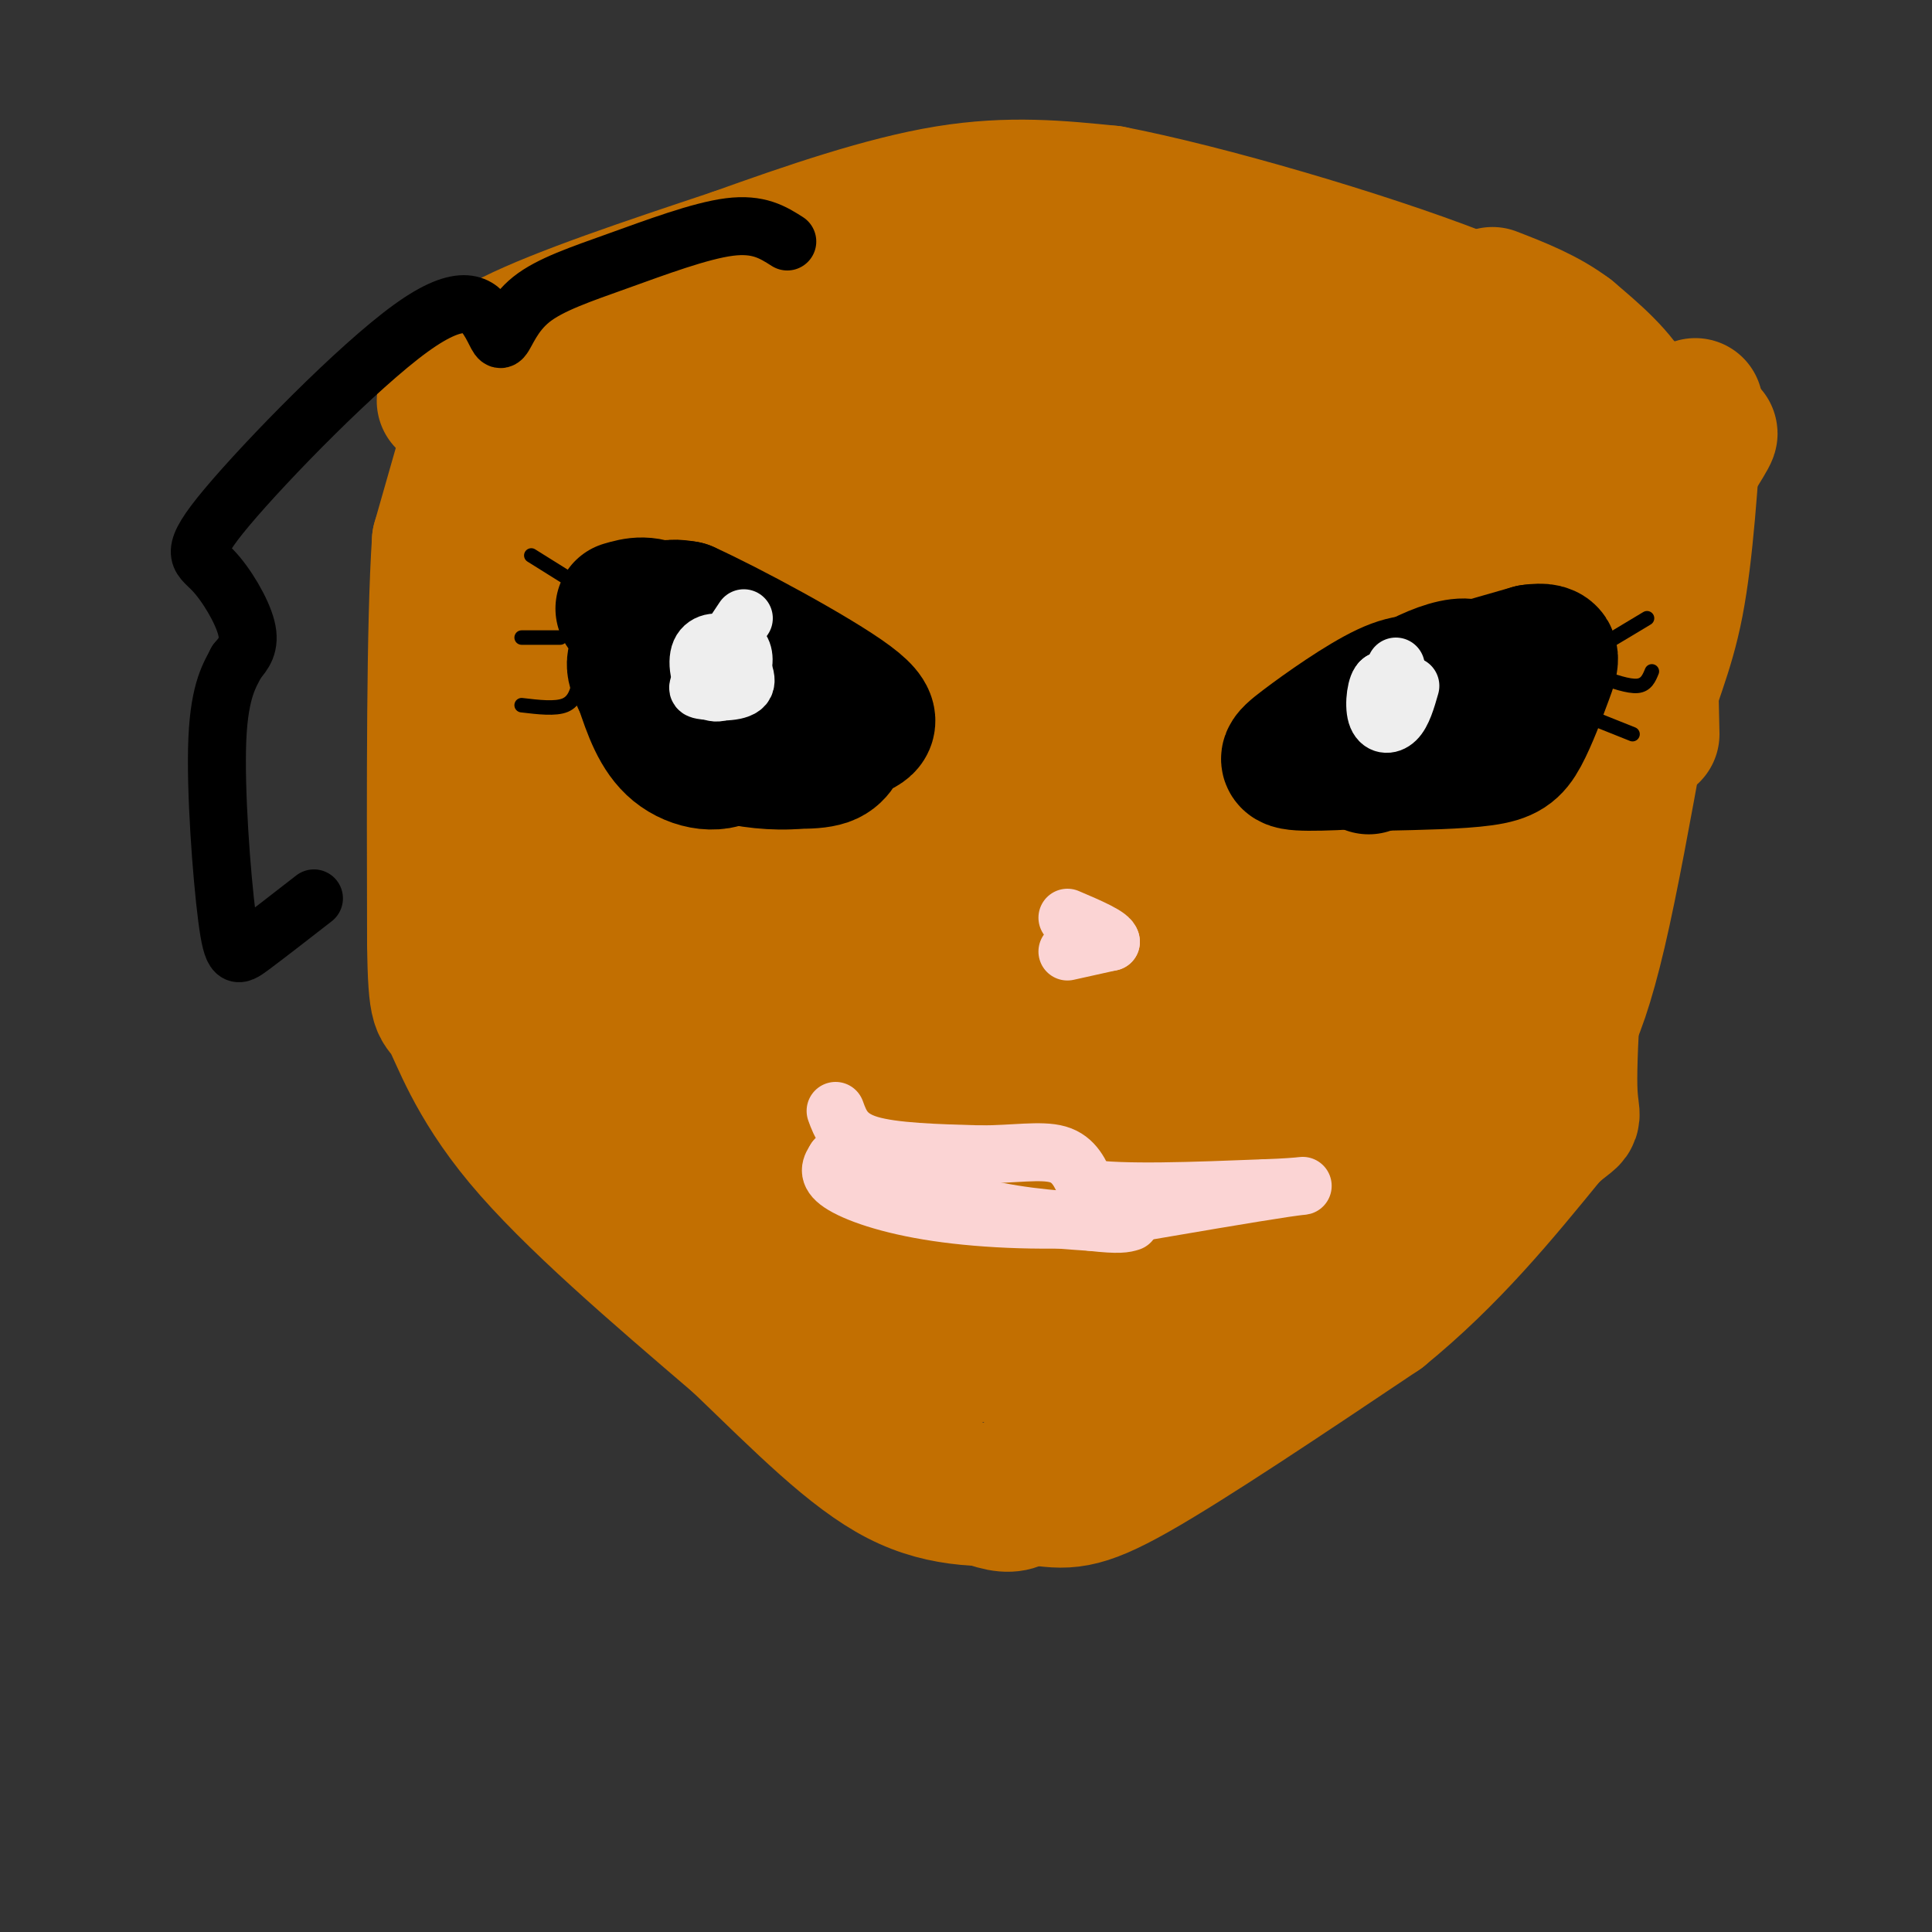 <svg viewBox='0 0 400 400' version='1.1' xmlns='http://www.w3.org/2000/svg' xmlns:xlink='http://www.w3.org/1999/xlink'><rect x="0" y="0" width="400" height="400" fill="#333333" stroke="none"/><g fill='none' stroke='#C26F01' stroke-width='6' stroke-linecap='round' stroke-linejoin='round'><path d='M280,208c0.000,0.000 0.100,0.100 0.1,0.1'/></g>
<g fill='none' stroke='#C26F01' stroke-width='28' stroke-linecap='round' stroke-linejoin='round'><path d='M97,91c0.000,0.000 -6.000,21.000 -6,21'/><path d='M91,112c-1.167,17.333 -1.083,50.167 -1,83'/><path d='M90,195c0.167,15.476 1.083,12.667 3,16c1.917,3.333 4.833,12.810 15,25c10.167,12.190 27.583,27.095 45,42'/><path d='M153,278c13.089,12.578 23.311,23.022 33,28c9.689,4.978 18.844,4.489 28,4'/><path d='M214,310c6.756,0.978 9.644,1.422 21,-5c11.356,-6.422 31.178,-19.711 51,-33'/><path d='M286,272c14.333,-11.667 24.667,-24.333 35,-37'/><path d='M321,235c6.200,-5.667 4.200,-1.333 4,-10c-0.200,-8.667 1.400,-30.333 3,-52'/><path d='M328,173c0.667,-7.667 0.833,-0.833 1,6'/><path d='M318,219c1.933,-0.689 3.867,-1.378 6,-5c2.133,-3.622 4.467,-10.178 7,-21c2.533,-10.822 5.267,-25.911 8,-41'/><path d='M339,152c2.844,-10.556 5.956,-16.444 8,-27c2.044,-10.556 3.022,-25.778 4,-41'/><path d='M342,152c0.000,0.000 -1.000,-46.000 -1,-46'/><path d='M341,106c-0.244,-11.644 -0.356,-17.756 -3,-23c-2.644,-5.244 -7.822,-9.622 -13,-14'/><path d='M325,69c-4.833,-3.667 -10.417,-5.833 -16,-8'/><path d='M92,83c2.000,-4.000 4.000,-8.000 14,-13c10.000,-5.000 28.000,-11.000 46,-17'/><path d='M152,53c15.422,-5.533 30.978,-10.867 44,-13c13.022,-2.133 23.511,-1.067 34,0'/><path d='M230,40c19.822,3.822 52.378,13.378 72,21c19.622,7.622 26.311,13.311 33,19'/><path d='M335,80c6.000,3.500 4.500,2.750 3,2'/><path d='M123,82c4.810,3.417 9.619,6.833 7,8c-2.619,1.167 -12.667,0.083 -20,1c-7.333,0.917 -11.952,3.833 -4,4c7.952,0.167 28.476,-2.417 49,-5'/><path d='M155,90c-7.155,1.897 -49.541,9.138 -28,8c21.541,-1.138 107.011,-10.656 130,-14c22.989,-3.344 -16.503,-0.516 -49,-3c-32.497,-2.484 -57.999,-10.281 -57,-14c0.999,-3.719 28.500,-3.359 56,-3'/><path d='M207,64c12.838,-0.574 16.934,-0.511 30,2c13.066,2.511 35.104,7.468 29,10c-6.104,2.532 -40.348,2.638 -66,1c-25.652,-1.638 -42.710,-5.022 -30,-6c12.710,-0.978 55.188,0.448 80,3c24.812,2.552 31.958,6.231 40,10c8.042,3.769 16.980,7.629 20,10c3.020,2.371 0.121,3.254 -11,4c-11.121,0.746 -30.463,1.356 -55,-3c-24.537,-4.356 -54.268,-13.678 -84,-23'/><path d='M160,72c-9.166,-3.778 9.919,-1.723 22,-1c12.081,0.723 17.158,0.112 34,5c16.842,4.888 45.450,15.273 56,20c10.550,4.727 3.043,3.797 -1,5c-4.043,1.203 -4.621,4.540 -36,5c-31.379,0.460 -93.560,-1.957 -95,0c-1.440,1.957 57.862,8.287 84,12c26.138,3.713 19.114,4.807 16,7c-3.114,2.193 -2.318,5.484 -16,7c-13.682,1.516 -41.841,1.258 -70,1'/><path d='M154,133c4.759,-0.454 51.656,-2.088 73,-2c21.344,0.088 17.133,1.897 17,4c-0.133,2.103 3.811,4.499 3,8c-0.811,3.501 -6.378,8.107 -8,11c-1.622,2.893 0.701,4.073 -13,7c-13.701,2.927 -43.424,7.600 -57,8c-13.576,0.400 -11.003,-3.473 -11,-7c0.003,-3.527 -2.562,-6.706 0,-11c2.562,-4.294 10.253,-9.701 18,-13c7.747,-3.299 15.549,-4.489 20,-1c4.451,3.489 5.549,11.656 6,19c0.451,7.344 0.255,13.865 -1,18c-1.255,4.135 -3.569,5.882 -6,1c-2.431,-4.882 -4.980,-16.395 -11,-28c-6.020,-11.605 -15.510,-23.303 -25,-35'/><path d='M159,112c-5.895,7.036 -8.133,42.126 -9,48c-0.867,5.874 -0.364,-17.467 -4,-31c-3.636,-13.533 -11.411,-17.259 -15,-23c-3.589,-5.741 -2.993,-13.498 -6,0c-3.007,13.498 -9.617,48.249 -11,61c-1.383,12.751 2.462,3.500 4,-7c1.538,-10.500 0.769,-22.250 0,-34'/><path d='M118,126c-0.110,-12.564 -0.383,-26.974 -1,-9c-0.617,17.974 -1.576,68.332 -2,88c-0.424,19.668 -0.314,8.647 2,7c2.314,-1.647 6.832,6.079 10,6c3.168,-0.079 4.987,-7.963 5,-13c0.013,-5.037 -1.780,-7.226 -3,-10c-1.220,-2.774 -1.867,-6.131 -3,-3c-1.133,3.131 -2.752,12.752 -1,20c1.752,7.248 6.876,12.124 12,17'/><path d='M137,229c11.895,8.602 35.631,21.608 41,26c5.369,4.392 -7.630,0.171 -14,1c-6.370,0.829 -6.109,6.707 -3,14c3.109,7.293 9.068,16.002 18,24c8.932,7.998 20.838,15.285 27,17c6.162,1.715 6.581,-2.143 7,-6'/><path d='M213,305c7.518,-6.961 22.814,-21.363 32,-30c9.186,-8.637 12.263,-11.511 5,-3c-7.263,8.511 -24.866,28.405 -23,29c1.866,0.595 23.201,-18.108 40,-32c16.799,-13.892 29.061,-22.971 36,-31c6.939,-8.029 8.554,-15.008 7,-14c-1.554,1.008 -6.277,10.004 -11,19'/><path d='M299,243c-6.285,9.706 -16.499,24.471 -13,9c3.499,-15.471 20.710,-61.179 27,-72c6.290,-10.821 1.658,13.244 -2,26c-3.658,12.756 -6.341,14.203 -2,3c4.341,-11.203 15.707,-35.055 21,-52c5.293,-16.945 4.512,-26.984 4,-30c-0.512,-3.016 -0.756,0.992 -1,5'/><path d='M333,132c-3.555,13.391 -11.941,44.370 -16,38c-4.059,-6.370 -3.789,-50.089 0,-71c3.789,-20.911 11.097,-19.015 -3,-2c-14.097,17.015 -49.599,49.147 -56,53c-6.401,3.853 16.300,-20.574 39,-45'/><path d='M297,105c3.610,-4.318 -6.864,7.385 -17,15c-10.136,7.615 -19.934,11.140 -31,15c-11.066,3.860 -23.401,8.055 -44,12c-20.599,3.945 -49.463,7.639 -63,9c-13.537,1.361 -11.748,0.388 8,-8c19.748,-8.388 57.455,-24.192 63,-30c5.545,-5.808 -21.070,-1.619 -46,-4c-24.930,-2.381 -48.173,-11.333 -58,-18c-9.827,-6.667 -6.236,-11.048 -2,-13c4.236,-1.952 9.118,-1.476 14,-1'/><path d='M121,82c3.659,1.036 5.806,4.125 7,8c1.194,3.875 1.437,8.536 1,11c-0.437,2.464 -1.552,2.730 -3,2c-1.448,-0.730 -3.229,-2.457 -1,-7c2.229,-4.543 8.468,-11.904 13,-15c4.532,-3.096 7.356,-1.929 9,-2c1.644,-0.071 2.110,-1.381 3,4c0.890,5.381 2.206,17.451 2,23c-0.206,5.549 -1.935,4.576 -5,4c-3.065,-0.576 -7.468,-0.754 -10,-1c-2.532,-0.246 -3.194,-0.561 -4,-5c-0.806,-4.439 -1.755,-13.003 0,-18c1.755,-4.997 6.216,-6.428 9,-5c2.784,1.428 3.892,5.714 5,10'/><path d='M147,91c3.213,5.473 8.745,14.156 12,31c3.255,16.844 4.232,41.848 4,53c-0.232,11.152 -1.673,8.452 -6,13c-4.327,4.548 -11.540,16.344 -14,12c-2.460,-4.344 -0.166,-24.826 -1,-43c-0.834,-18.174 -4.795,-34.038 -5,-22c-0.205,12.038 3.347,51.979 5,62c1.653,10.021 1.407,-9.879 0,-18c-1.407,-8.121 -3.973,-4.463 -5,-2c-1.027,2.463 -0.513,3.732 0,5'/><path d='M137,182c-0.720,9.973 -2.520,32.407 -3,42c-0.480,9.593 0.361,6.345 2,5c1.639,-1.345 4.077,-0.786 5,-8c0.923,-7.214 0.330,-22.202 0,-18c-0.330,4.202 -0.396,27.593 0,38c0.396,10.407 1.256,7.831 4,7c2.744,-0.831 7.372,0.085 12,1'/><path d='M157,249c2.678,3.740 3.372,12.589 11,19c7.628,6.411 22.189,10.383 33,12c10.811,1.617 17.872,0.880 21,0c3.128,-0.880 2.321,-1.904 5,-9c2.679,-7.096 8.842,-20.263 -1,-15c-9.842,5.263 -35.688,28.955 -27,18c8.688,-10.955 51.911,-56.559 69,-73c17.089,-16.441 8.045,-3.721 -1,9'/><path d='M267,210c-2.728,7.637 -9.049,22.231 -13,28c-3.951,5.769 -5.531,2.713 3,-13c8.531,-15.713 27.173,-44.083 34,-52c6.827,-7.917 1.840,4.620 -8,22c-9.840,17.380 -24.534,39.602 -30,44c-5.466,4.398 -1.705,-9.029 4,-24c5.705,-14.971 13.352,-31.485 21,-48'/><path d='M278,167c2.650,-1.696 -1.224,18.065 -9,36c-7.776,17.935 -19.456,34.045 -24,35c-4.544,0.955 -1.954,-13.245 5,-30c6.954,-16.755 18.273,-36.065 23,-44c4.727,-7.935 2.862,-4.495 3,-2c0.138,2.495 2.279,4.045 -2,20c-4.279,15.955 -14.978,46.314 -19,56c-4.022,9.686 -1.367,-1.301 3,-12c4.367,-10.699 10.445,-21.111 18,-31c7.555,-9.889 16.587,-19.254 21,-23c4.413,-3.746 4.206,-1.873 4,0'/><path d='M301,172c0.384,3.648 -0.656,12.768 0,18c0.656,5.232 3.009,6.577 -6,24c-9.009,17.423 -29.381,50.926 -32,43c-2.619,-7.926 12.514,-57.280 19,-78c6.486,-20.720 4.324,-12.806 4,-7c-0.324,5.806 1.192,9.505 -10,28c-11.192,18.495 -35.090,51.787 -21,31c14.090,-20.787 66.169,-95.653 87,-125c20.831,-29.347 10.416,-13.173 0,3'/><path d='M342,109c-10.060,12.924 -35.211,43.733 -47,59c-11.789,15.267 -10.215,14.993 -3,2c7.215,-12.993 20.072,-38.706 15,-38c-5.072,0.706 -28.075,27.830 -44,43c-15.925,15.170 -24.774,18.386 -24,14c0.774,-4.386 11.170,-16.373 24,-29c12.830,-12.627 28.094,-25.893 34,-24c5.906,1.893 2.453,18.947 -1,36'/><path d='M296,172c-4.941,15.338 -16.794,35.685 -31,54c-14.206,18.315 -30.767,34.600 -26,26c4.767,-8.600 30.861,-42.085 38,-50c7.139,-7.915 -4.677,9.741 -12,19c-7.323,9.259 -10.154,10.121 -14,12c-3.846,1.879 -8.709,4.774 -16,6c-7.291,1.226 -17.011,0.785 -23,-2c-5.989,-2.785 -8.247,-7.912 -10,-19c-1.753,-11.088 -3.000,-28.137 1,-41c4.000,-12.863 13.247,-21.541 20,-28c6.753,-6.459 11.010,-10.701 13,-6c1.990,4.701 1.711,18.343 -2,29c-3.711,10.657 -10.856,18.328 -18,26'/><path d='M216,198c-9.852,9.447 -25.482,20.066 -35,26c-9.518,5.934 -12.923,7.183 -20,10c-7.077,2.817 -17.824,7.202 -22,4c-4.176,-3.202 -1.781,-13.990 -1,-20c0.781,-6.010 -0.053,-7.240 4,-15c4.053,-7.760 12.994,-22.049 21,-30c8.006,-7.951 15.076,-9.564 20,-11c4.924,-1.436 7.703,-2.695 10,4c2.297,6.695 4.114,21.345 4,34c-0.114,12.655 -2.158,23.316 -5,23c-2.842,-0.316 -6.484,-11.611 -9,-22c-2.516,-10.389 -3.908,-19.874 -3,-20c0.908,-0.126 4.117,9.107 5,19c0.883,9.893 -0.558,20.447 -2,31'/><path d='M183,231c-2.906,9.450 -9.170,17.575 -13,16c-3.830,-1.575 -5.225,-12.850 -3,-24c2.225,-11.150 8.071,-22.177 11,-28c2.929,-5.823 2.942,-6.443 7,0c4.058,6.443 12.162,19.950 16,28c3.838,8.050 3.410,10.644 3,15c-0.410,4.356 -0.801,10.475 -3,14c-2.199,3.525 -6.205,4.458 -13,1c-6.795,-3.458 -16.377,-11.306 -26,-20c-9.623,-8.694 -19.286,-18.233 -24,-25c-4.714,-6.767 -4.479,-10.761 2,-14c6.479,-3.239 19.203,-5.724 26,-7c6.797,-1.276 7.667,-1.342 10,0c2.333,1.342 6.128,4.092 10,6c3.872,1.908 7.821,2.974 10,10c2.179,7.026 2.590,20.013 3,33'/><path d='M199,236c-1.315,6.794 -6.101,7.278 -9,1c-2.899,-6.278 -3.910,-19.317 -2,-27c1.910,-7.683 6.742,-10.009 10,-12c3.258,-1.991 4.943,-3.647 12,-6c7.057,-2.353 19.487,-5.403 25,-2c5.513,3.403 4.110,13.260 3,21c-1.110,7.740 -1.927,13.364 -8,22c-6.073,8.636 -17.401,20.284 -22,20c-4.599,-0.284 -2.470,-12.499 2,-25c4.470,-12.501 11.280,-25.289 13,-23c1.720,2.289 -1.652,19.654 -5,28c-3.348,8.346 -6.674,7.673 -10,7'/><path d='M208,240c-3.670,0.098 -7.845,-3.156 -12,-14c-4.155,-10.844 -8.291,-29.278 -8,-32c0.291,-2.722 5.010,10.267 7,19c1.990,8.733 1.252,13.211 0,16c-1.252,2.789 -3.018,3.889 -7,4c-3.982,0.111 -10.181,-0.766 -15,-5c-4.819,-4.234 -8.259,-11.826 -10,-19c-1.741,-7.174 -1.784,-13.929 2,-17c3.784,-3.071 11.395,-2.458 16,-2c4.605,0.458 6.203,0.762 12,4c5.797,3.238 15.791,9.410 20,15c4.209,5.590 2.631,10.597 1,14c-1.631,3.403 -3.316,5.201 -5,7'/><path d='M209,230c-0.766,-0.752 -0.180,-6.132 0,-9c0.180,-2.868 -0.044,-3.222 6,-7c6.044,-3.778 18.358,-10.979 23,-11c4.642,-0.021 1.612,7.137 -1,11c-2.612,3.863 -4.806,4.432 -7,5'/></g>
<g fill='none' stroke='#000000' stroke-width='28' stroke-linecap='round' stroke-linejoin='round'><path d='M129,126c2.583,-0.750 5.167,-1.500 9,1c3.833,2.500 8.917,8.250 14,14'/><path d='M152,141c2.798,5.464 2.792,12.125 0,15c-2.792,2.875 -8.369,1.964 -12,-1c-3.631,-2.964 -5.315,-7.982 -7,-13'/><path d='M133,142c-1.740,-3.399 -2.590,-5.396 0,-7c2.590,-1.604 8.620,-2.817 16,-1c7.380,1.817 16.108,6.662 20,10c3.892,3.338 2.946,5.169 2,7'/><path d='M171,151c0.346,2.394 0.212,4.879 -3,6c-3.212,1.121 -9.502,0.878 -14,0c-4.498,-0.878 -7.206,-2.390 -10,-6c-2.794,-3.610 -5.675,-9.318 -7,-14c-1.325,-4.682 -1.093,-8.338 0,-10c1.093,-1.662 3.046,-1.331 5,-1'/><path d='M142,126c8.442,3.804 27.046,13.813 34,19c6.954,5.187 2.257,5.550 0,7c-2.257,1.450 -2.073,3.986 -5,5c-2.927,1.014 -8.963,0.507 -15,0'/><path d='M156,157c-5.444,-1.333 -11.556,-4.667 -14,-9c-2.444,-4.333 -1.222,-9.667 0,-15'/><path d='M283,152c-0.178,-1.844 -0.356,-3.689 0,-5c0.356,-1.311 1.244,-2.089 7,-4c5.756,-1.911 16.378,-4.956 27,-8'/><path d='M317,135c5.099,-0.756 4.346,1.354 3,5c-1.346,3.646 -3.285,8.828 -5,12c-1.715,3.172 -3.204,4.335 -8,5c-4.796,0.665 -12.898,0.833 -21,1'/><path d='M286,158c-3.667,0.548 -2.333,1.418 -3,0c-0.667,-1.418 -3.333,-5.122 1,-10c4.333,-4.878 15.667,-10.929 20,-10c4.333,0.929 1.667,8.837 -1,13c-2.667,4.163 -5.333,4.582 -8,5'/><path d='M295,156c-6.373,1.297 -18.306,2.038 -24,2c-5.694,-0.038 -5.148,-0.856 -1,-4c4.148,-3.144 11.900,-8.612 17,-11c5.100,-2.388 7.550,-1.694 10,-1'/></g>
<g fill='none' stroke='#EEEEEE' stroke-width='12' stroke-linecap='round' stroke-linejoin='round'><path d='M154,128c0.000,0.000 -8.000,12.000 -8,12'/><path d='M146,140c-1.750,2.500 -2.125,2.750 0,3c2.125,0.250 6.750,0.500 8,-1c1.250,-1.500 -0.875,-4.750 -3,-8'/><path d='M151,134c-1.852,-1.520 -4.982,-1.319 -6,1c-1.018,2.319 0.078,6.756 2,8c1.922,1.244 4.671,-0.703 6,-3c1.329,-2.297 1.237,-4.942 0,-6c-1.237,-1.058 -3.618,-0.529 -6,0'/><path d='M147,134c-0.667,0.333 0.667,1.167 2,2'/><path d='M289,138c-1.800,3.667 -3.600,7.333 -3,9c0.600,1.667 3.600,1.333 4,0c0.400,-1.333 -1.800,-3.667 -4,-6'/><path d='M286,141c-1.048,0.512 -1.667,4.792 -1,7c0.667,2.208 2.619,2.345 4,1c1.381,-1.345 2.190,-4.173 3,-7'/></g>
<g fill='none' stroke='#000000' stroke-width='3' stroke-linecap='round' stroke-linejoin='round'><path d='M331,134c0.000,0.000 10.000,-6.000 10,-6'/><path d='M331,140c3.083,1.083 6.167,2.167 8,2c1.833,-0.167 2.417,-1.583 3,-3'/><path d='M328,148c0.000,0.000 10.000,4.000 10,4'/><path d='M118,120c0.000,0.000 -8.000,-5.000 -8,-5'/><path d='M116,132c0.000,0.000 -8.000,0.000 -8,0'/><path d='M120,141c-0.500,2.083 -1.000,4.167 -3,5c-2.000,0.833 -5.500,0.417 -9,0'/></g>
<g fill='none' stroke='#FBD4D4' stroke-width='12' stroke-linecap='round' stroke-linejoin='round'><path d='M173,230c1.000,2.750 2.000,5.500 7,7c5.000,1.500 14.000,1.750 23,2'/><path d='M203,239c6.867,0.000 12.533,-1.000 16,0c3.467,1.000 4.733,4.000 6,7'/><path d='M225,246c7.167,1.167 22.083,0.583 37,0'/><path d='M262,246c8.244,-0.267 10.356,-0.933 4,0c-6.356,0.933 -21.178,3.467 -36,6'/><path d='M230,252c-12.536,1.000 -25.875,0.500 -36,-1c-10.125,-1.500 -17.036,-4.000 -20,-6c-2.964,-2.000 -1.982,-3.500 -1,-5'/><path d='M173,240c4.422,1.044 15.978,6.156 26,9c10.022,2.844 18.511,3.422 27,4'/><path d='M226,253c5.833,0.667 6.917,0.333 8,0'/><path d='M221,197c0.000,0.000 9.000,-2.000 9,-2'/><path d='M230,195c0.000,-1.167 -4.500,-3.083 -9,-5'/></g>
<g fill='none' stroke='#000000' stroke-width='12' stroke-linecap='round' stroke-linejoin='round'><path d='M163,50c-2.967,-1.888 -5.935,-3.775 -12,-3c-6.065,0.775 -15.228,4.213 -23,7c-7.772,2.787 -14.153,4.925 -18,8c-3.847,3.075 -5.159,7.088 -6,8c-0.841,0.912 -1.211,-1.275 -3,-4c-1.789,-2.725 -4.999,-5.987 -16,2c-11.001,7.987 -29.794,27.223 -38,37c-8.206,9.777 -5.825,10.094 -3,13c2.825,2.906 6.093,8.402 7,12c0.907,3.598 -0.546,5.299 -2,7'/><path d='M49,137c-1.298,2.592 -3.544,5.571 -4,16c-0.456,10.429 0.877,28.308 2,37c1.123,8.692 2.035,8.198 5,6c2.965,-2.198 7.982,-6.099 13,-10'/></g>
</svg>